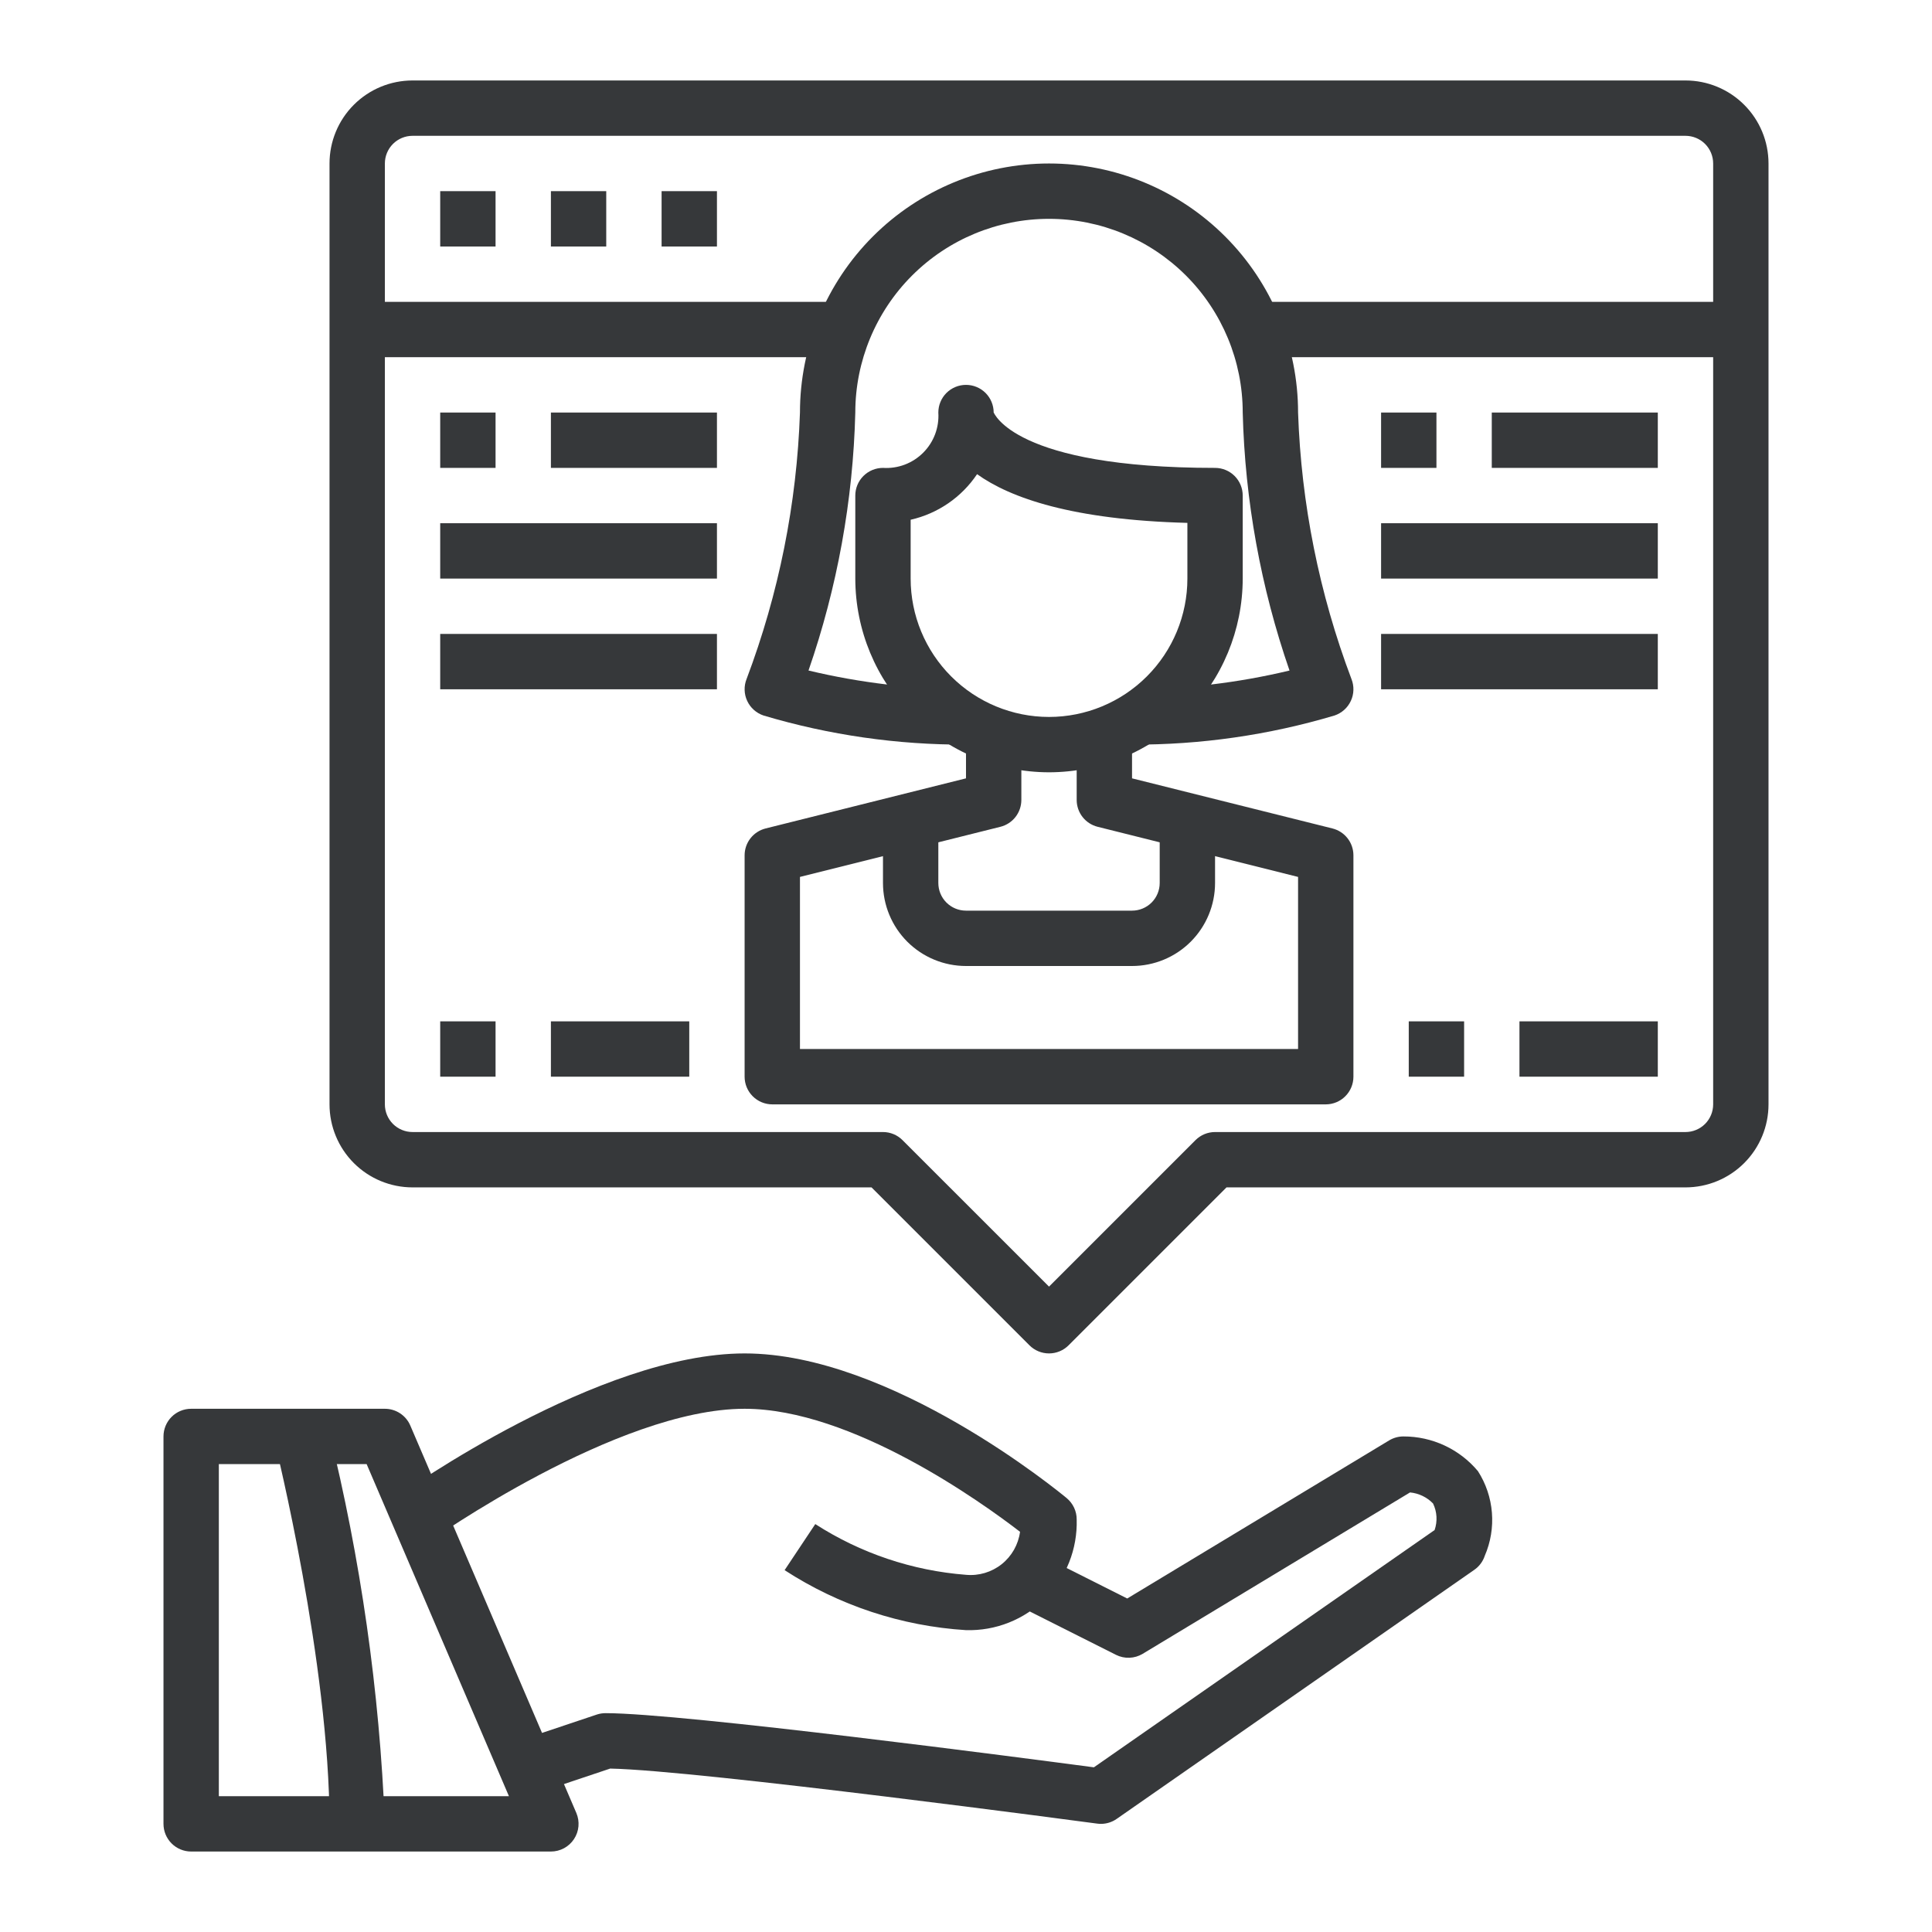 <svg width="100" height="100" viewBox="0 0 100 100" fill="none" xmlns="http://www.w3.org/2000/svg">
<path d="M50 84.376C46.655 84.166 43.421 83.097 40.611 81.271L42.199 78.886C44.541 80.395 47.222 81.297 50 81.512C50.663 81.574 51.325 81.377 51.847 80.962C52.368 80.547 52.709 79.946 52.797 79.286C50.805 77.752 44.081 72.918 38.541 72.918C31.927 72.918 22.281 79.744 22.185 79.811L20.521 77.482C20.945 77.179 31.007 70.053 38.541 70.053C46.133 70.053 54.847 77.242 55.215 77.545C55.376 77.68 55.506 77.849 55.595 78.039C55.684 78.229 55.73 78.437 55.729 78.647C55.751 79.405 55.618 80.16 55.338 80.865C55.058 81.571 54.637 82.211 54.1 82.748C53.564 83.284 52.923 83.705 52.218 83.985C51.513 84.265 50.758 84.398 50 84.376Z" fill="#36383A"/>
<path d="M56.983 94.403C56.919 94.403 56.855 94.398 56.792 94.39C56.583 94.363 36.196 91.632 31.583 91.541L27.539 92.896L26.628 90.174L30.9 88.742C31.046 88.695 31.2 88.672 31.354 88.673C35.333 88.673 53.164 91.018 56.62 91.476L74.255 79.195C74.411 78.744 74.382 78.25 74.174 77.82C73.858 77.494 73.436 77.291 72.983 77.248L59.147 85.6C58.94 85.725 58.704 85.796 58.462 85.805C58.22 85.815 57.98 85.763 57.763 85.654L52.067 82.789L53.356 80.228L58.345 82.738L71.905 74.553C72.128 74.42 72.383 74.349 72.644 74.35C73.378 74.349 74.104 74.508 74.77 74.819C75.436 75.129 76.025 75.582 76.497 76.145C76.911 76.79 77.16 77.528 77.221 78.293C77.283 79.057 77.156 79.825 76.851 80.529C76.754 80.823 76.564 81.078 76.309 81.254L57.8 94.145C57.561 94.313 57.275 94.403 56.983 94.403Z" fill="#36383A"/>
<path d="M28.515 95.835H9.894C9.514 95.835 9.15 95.684 8.881 95.415C8.613 95.147 8.462 94.783 8.462 94.403V74.35C8.462 73.97 8.613 73.606 8.881 73.337C9.15 73.068 9.514 72.918 9.894 72.918H19.921C20.201 72.918 20.475 73 20.709 73.154C20.943 73.308 21.127 73.528 21.237 73.785L29.831 93.838C29.924 94.056 29.962 94.294 29.941 94.53C29.92 94.766 29.841 94.993 29.71 95.191C29.58 95.389 29.402 95.551 29.194 95.664C28.985 95.776 28.752 95.835 28.515 95.835ZM11.327 92.97H26.342L18.977 75.782H11.327V92.97Z" fill="#36383A"/>
<path d="M19.921 94.403H17.056C17.056 86.095 14.263 74.81 14.234 74.697L17.013 74.003C18.67 80.687 19.645 87.522 19.921 94.403Z" fill="#36383A"/>
<path d="M54.297 70.053C53.917 70.053 53.553 69.902 53.284 69.633L45.11 61.459H21.353C20.213 61.459 19.12 61.006 18.314 60.2C17.509 59.394 17.056 58.301 17.056 57.162V8.462C17.056 7.322 17.509 6.229 18.314 5.424C19.12 4.618 20.213 4.165 21.353 4.165H87.241C88.38 4.165 89.473 4.618 90.279 5.424C91.085 6.229 91.538 7.322 91.538 8.462V57.162C91.538 58.301 91.085 59.394 90.279 60.2C89.473 61.006 88.38 61.459 87.241 61.459H63.484L55.31 69.633C55.041 69.902 54.677 70.053 54.297 70.053ZM21.353 7.03C20.973 7.03 20.609 7.181 20.34 7.449C20.072 7.718 19.921 8.082 19.921 8.462V57.162C19.921 57.542 20.072 57.906 20.34 58.175C20.609 58.443 20.973 58.594 21.353 58.594H45.703C46.083 58.594 46.447 58.745 46.715 59.014L54.297 66.595L61.878 59.014C62.147 58.745 62.511 58.594 62.891 58.594H87.241C87.621 58.594 87.985 58.443 88.254 58.175C88.522 57.906 88.673 57.542 88.673 57.162V8.462C88.673 8.082 88.522 7.718 88.254 7.449C87.985 7.181 87.621 7.03 87.241 7.03H21.353Z" fill="#36383A"/>
<path d="M22.785 9.894H25.65V12.759H22.785V9.894Z" fill="#36383A"/>
<path d="M28.515 9.894H31.379V12.759H28.515V9.894Z" fill="#36383A"/>
<path d="M34.244 9.894H37.109V12.759H34.244V9.894Z" fill="#36383A"/>
<path d="M18.488 15.624H44.27V18.488H18.488V15.624Z" fill="#36383A"/>
<path d="M54.297 39.974C51.639 39.97 49.09 38.913 47.211 37.033C45.331 35.154 44.274 32.605 44.27 29.947V25.65C44.27 25.27 44.421 24.906 44.69 24.637C44.959 24.369 45.323 24.218 45.703 24.218C46.085 24.242 46.469 24.185 46.828 24.05C47.186 23.915 47.512 23.704 47.783 23.433C48.054 23.162 48.264 22.837 48.4 22.478C48.535 22.119 48.592 21.736 48.568 21.353C48.568 20.973 48.718 20.609 48.987 20.34C49.256 20.072 49.62 19.921 50 19.921C50.38 19.921 50.744 20.072 51.013 20.34C51.281 20.609 51.432 20.973 51.432 21.353C51.458 21.353 52.446 24.218 62.891 24.218C63.271 24.218 63.635 24.369 63.904 24.637C64.172 24.906 64.323 25.27 64.323 25.65V29.947C64.32 32.605 63.263 35.154 61.383 37.033C59.503 38.913 56.955 39.97 54.297 39.974ZM47.135 26.902V29.947C47.135 31.847 47.89 33.668 49.233 35.011C50.576 36.354 52.398 37.109 54.297 37.109C56.196 37.109 58.018 36.354 59.361 35.011C60.704 33.668 61.459 31.847 61.459 29.947V27.064C55.51 26.908 52.292 25.775 50.573 24.543C49.77 25.74 48.54 26.584 47.135 26.902Z" fill="#36383A"/>
<path d="M68.62 57.162H39.974C39.594 57.162 39.229 57.011 38.961 56.742C38.692 56.474 38.541 56.109 38.541 55.729V44.271C38.541 43.951 38.648 43.641 38.845 43.389C39.042 43.137 39.317 42.959 39.627 42.881L50 40.287V37.109H52.865V41.406C52.864 41.725 52.758 42.036 52.561 42.288C52.364 42.539 52.089 42.718 51.779 42.795L41.406 45.389V54.297H67.188V45.389L56.815 42.795C56.505 42.718 56.23 42.539 56.033 42.288C55.836 42.036 55.729 41.725 55.729 41.406V37.109H58.594V40.287L68.967 42.881C69.277 42.959 69.552 43.137 69.749 43.389C69.946 43.641 70.053 43.951 70.053 44.271V55.729C70.053 56.109 69.902 56.474 69.633 56.742C69.365 57.011 69 57.162 68.62 57.162Z" fill="#36383A"/>
<path d="M58.594 38.541V35.677C61.34 35.671 64.075 35.346 66.745 34.707C65.257 30.407 64.439 25.902 64.323 21.353C64.323 18.694 63.267 16.144 61.387 14.263C59.506 12.383 56.956 11.327 54.297 11.327C51.638 11.327 49.087 12.383 47.207 14.263C45.327 16.144 44.27 18.694 44.27 21.353C44.155 25.902 43.338 30.406 41.848 34.706C44.519 35.344 47.254 35.67 50 35.677V38.541C46.452 38.556 42.921 38.048 39.521 37.035C39.336 36.973 39.165 36.874 39.02 36.744C38.874 36.614 38.757 36.456 38.675 36.279C38.592 36.102 38.547 35.91 38.542 35.715C38.536 35.52 38.571 35.326 38.643 35.145C40.311 30.73 41.244 26.07 41.406 21.353C41.406 17.934 42.764 14.655 45.181 12.238C47.599 9.82 50.878 8.462 54.297 8.462C57.716 8.462 60.995 9.82 63.412 12.238C65.83 14.655 67.188 17.934 67.188 21.353C67.35 26.07 68.283 30.73 69.951 35.145C70.023 35.326 70.058 35.52 70.052 35.715C70.047 35.91 70.002 36.102 69.919 36.279C69.837 36.456 69.72 36.614 69.574 36.744C69.429 36.874 69.258 36.973 69.073 37.035C65.673 38.048 62.142 38.556 58.594 38.541Z" fill="#36383A"/>
<path d="M58.594 50H50C48.86 50 47.767 49.547 46.961 48.742C46.156 47.936 45.703 46.843 45.703 45.703V41.406H48.568V45.703C48.568 46.083 48.718 46.447 48.987 46.716C49.256 46.984 49.62 47.135 50 47.135H58.594C58.974 47.135 59.338 46.984 59.607 46.716C59.875 46.447 60.026 46.083 60.026 45.703V41.406H62.891V45.703C62.891 46.843 62.438 47.936 61.632 48.742C60.827 49.547 59.734 50 58.594 50Z" fill="#36383A"/>
<path d="M64.323 15.624H90.106V18.488H64.323V15.624Z" fill="#36383A"/>
<path d="M71.485 21.353H74.35V24.218H71.485V21.353Z" fill="#36383A"/>
<path d="M77.214 21.353H85.808V24.218H77.214V21.353Z" fill="#36383A"/>
<path d="M71.485 27.082H85.808V29.947H71.485V27.082Z" fill="#36383A"/>
<path d="M71.485 32.812H85.808V35.677H71.485V32.812Z" fill="#36383A"/>
<path d="M22.785 21.353H25.65V24.218H22.785V21.353Z" fill="#36383A"/>
<path d="M28.515 21.353H37.109V24.218H28.515V21.353Z" fill="#36383A"/>
<path d="M22.785 27.082H37.109V29.947H22.785V27.082Z" fill="#36383A"/>
<path d="M22.785 32.812H37.109V35.677H22.785V32.812Z" fill="#36383A"/>
<path d="M72.917 52.865H75.782V55.729H72.917V52.865Z" fill="#36383A"/>
<path d="M78.647 52.865H85.808V55.729H78.647V52.865Z" fill="#36383A"/>
<path d="M22.785 52.865H25.65V55.729H22.785V52.865Z" fill="#36383A"/>
<path d="M28.515 52.865H35.676V55.729H28.515V52.865Z" fill="#36383A"/>
</svg>
